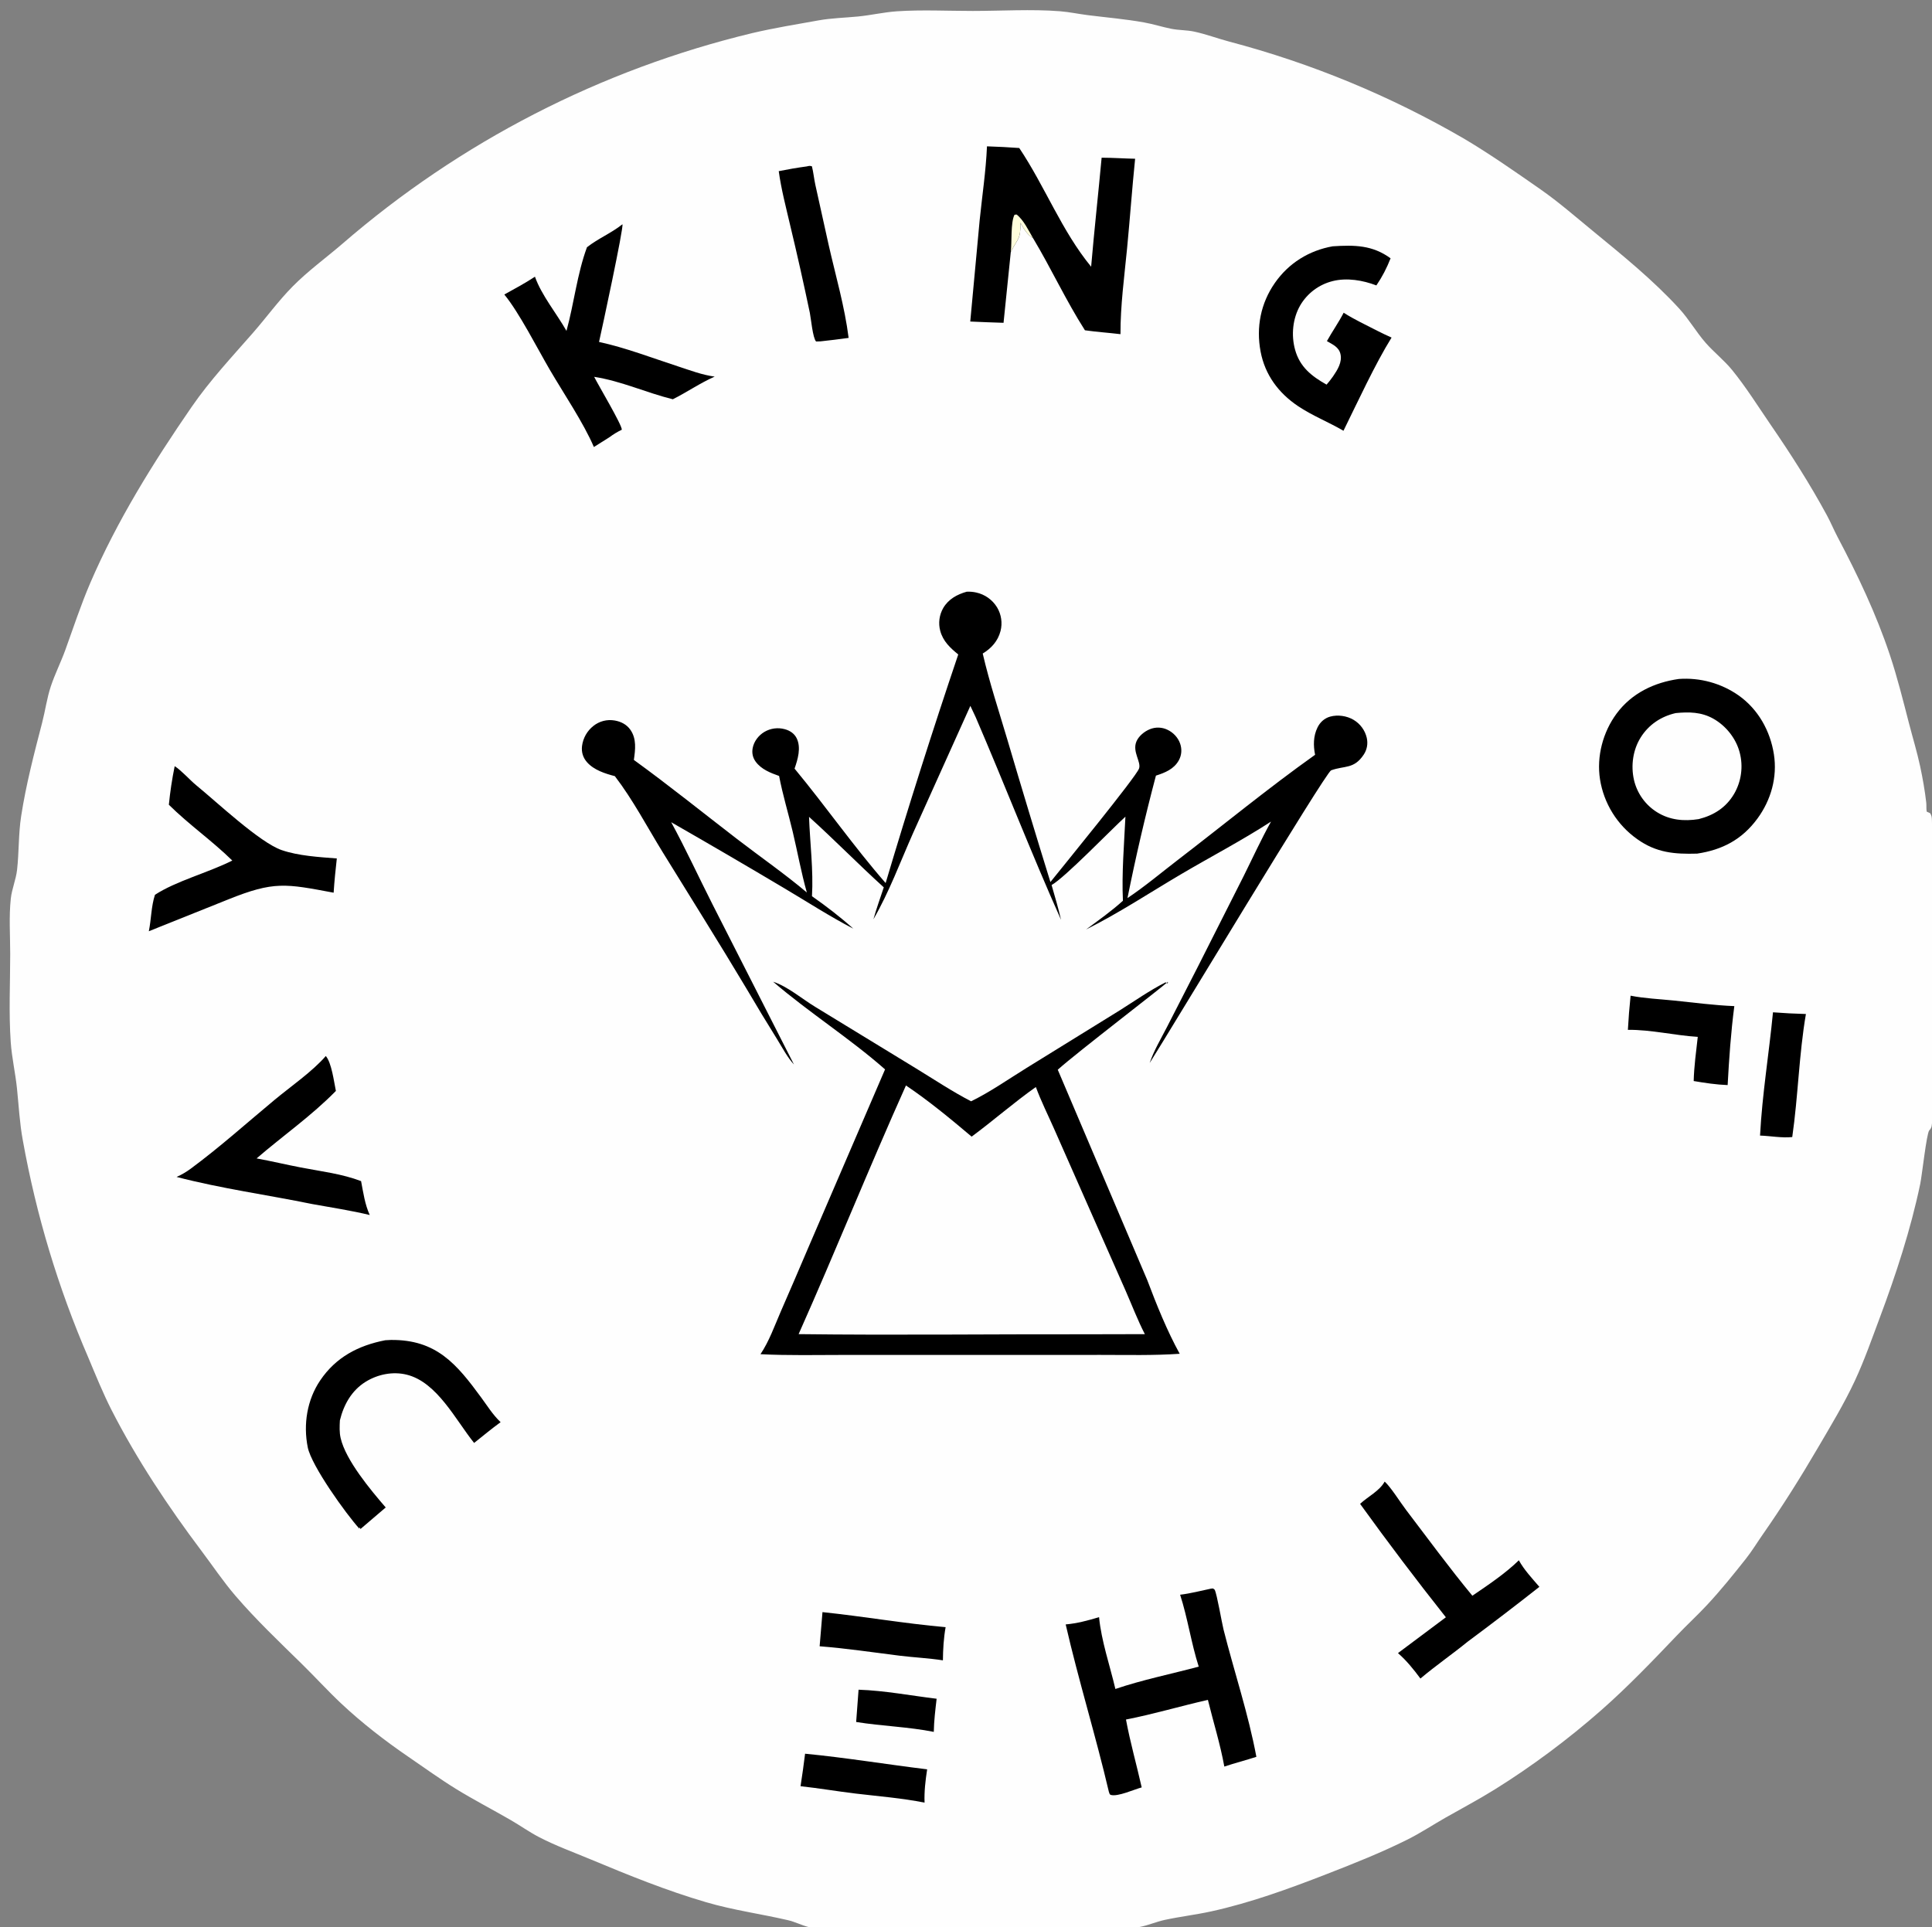 <?xml version="1.0" encoding="UTF-8"?> <svg xmlns="http://www.w3.org/2000/svg" width="422" height="421" viewBox="0 0 422 421" fill="none"><rect x="0" y="0" width="422" height="421" fill="#808080" stroke="none"/><g clip-path="url(#clip0_3624_6435)"><path d="M0 0H421.562C421.779 0.376 421.918 0.646 421.954 1.088C422.373 6.277 422.002 11.817 422.003 17.042L422.007 49.273L422.008 145.306L422.006 168.054C422.006 170.39 422.402 174.752 421.882 176.83C421.809 177.122 421.725 177.392 421.601 177.666C421.921 178.195 421.966 178.542 421.983 179.149C422.399 194.322 422.011 209.62 422.008 224.805L422.004 239.389C422.003 241.459 422.257 243.926 421.927 245.968C421.885 246.229 421.778 246.424 421.657 246.654C421.96 247.395 421.984 248.072 421.995 248.858C422.193 263.221 422.007 277.615 422.007 291.981L422.001 377.222C422.001 381.676 422.37 419.031 421.824 420.514C421.745 420.727 421.687 420.795 421.562 421H248.859H176.619H0V0ZM0 0V421H176.619C175.064 420.592 173.66 419.855 172.08 419.49C166.117 418.109 160.162 417.31 154.245 415.576C145.578 413.037 137.342 409.693 129.028 406.22C125.262 404.647 121.375 403.237 117.748 401.353C115.616 400.246 113.64 398.833 111.561 397.629C107.619 395.346 103.594 393.275 99.705 390.884C96.127 388.683 92.709 386.201 89.24 383.831C84.141 380.347 79.056 376.412 74.551 372.181C71.605 369.414 68.867 366.4 65.98 363.567C61.03 358.711 55.937 353.881 51.419 348.617C48.76 345.519 46.451 342.066 43.995 338.801C36.764 329.186 29.859 318.804 24.383 308.083C22.486 304.369 20.88 300.368 19.261 296.52C17.621 292.723 16.091 288.883 14.672 284.998C13.254 281.113 11.948 277.191 10.755 273.231C9.562 269.271 8.484 265.28 7.522 261.258C6.559 257.235 5.713 253.189 4.983 249.118C4.288 245.393 4.097 241.525 3.704 237.755C3.353 234.381 2.581 231.059 2.344 227.677C1.901 221.344 2.227 214.786 2.23 208.431C2.232 204.489 1.93 200.208 2.361 196.302C2.595 194.188 3.488 192.161 3.727 190.043C4.166 186.144 4.017 182.213 4.619 178.312C5.688 171.38 7.452 164.638 9.21 157.862C9.889 155.243 10.246 152.523 11.097 149.955C11.994 147.25 13.298 144.676 14.269 141.994C16.036 137.119 17.65 132.168 19.701 127.396C25.547 113.793 33.477 101.06 41.86 88.895C45.851 83.104 50.626 78.009 55.236 72.737C58.193 69.356 60.769 65.77 63.947 62.555C67.305 59.158 71.136 56.396 74.744 53.293C76.346 51.906 77.968 50.542 79.61 49.203C81.252 47.865 82.914 46.55 84.596 45.261C86.277 43.972 87.978 42.708 89.697 41.469C91.416 40.231 93.154 39.018 94.91 37.832C96.665 36.645 98.438 35.485 100.228 34.351C102.019 33.218 103.825 32.111 105.648 31.031C107.471 29.951 109.31 28.899 111.165 27.874C113.02 26.849 114.889 25.852 116.774 24.884C118.659 23.915 120.557 22.974 122.47 22.061C124.382 21.149 126.308 20.266 128.247 19.411C130.186 18.556 132.137 17.73 134.101 16.934C136.064 16.137 138.039 15.37 140.026 14.633C142.012 13.895 144.009 13.188 146.017 12.51C148.024 11.832 150.042 11.184 152.069 10.566C154.096 9.949 156.131 9.361 158.176 8.805C160.221 8.248 162.273 7.721 164.333 7.226C169.027 6.119 173.997 5.314 178.757 4.459C181.623 3.944 184.537 3.888 187.43 3.603C190.285 3.321 193.08 2.656 195.951 2.466C201.396 2.106 206.996 2.395 212.464 2.393C218.718 2.392 225.28 1.971 231.509 2.456C233.562 2.615 235.598 3.057 237.641 3.313C241.774 3.832 245.84 4.167 249.949 4.911C251.941 5.272 253.854 5.89 255.83 6.287C257.49 6.621 259.216 6.553 260.87 6.91C263.419 7.461 265.929 8.402 268.453 9.077C272.949 10.261 277.4 11.595 281.806 13.079C286.211 14.563 290.562 16.194 294.859 17.97C299.155 19.747 303.387 21.666 307.554 23.728C311.721 25.789 315.814 27.988 319.833 30.325C325.489 33.682 331.094 37.606 336.489 41.37C340.437 44.124 344.127 47.346 347.848 50.401C354.417 55.796 361.081 61.179 366.832 67.47C368.932 69.768 370.498 72.539 372.543 74.877C374.376 76.973 376.608 78.702 378.369 80.871C381.436 84.647 384.017 88.804 386.764 92.803C391.16 99.205 395.33 105.724 399.034 112.557C399.887 114.128 400.566 115.782 401.399 117.361C405.804 125.71 409.797 134.107 412.797 143.087C414.448 148.031 415.679 153.031 416.984 158.063C417.793 161.182 418.732 164.258 419.409 167.411C419.96 169.981 420.441 172.711 420.742 175.322C420.82 175.996 420.72 176.635 420.842 177.315L421.601 177.666C421.725 177.392 421.809 177.122 421.882 176.83C422.402 174.752 422.006 170.39 422.006 168.054L422.008 145.306L422.007 49.273L422.003 17.042C422.002 11.817 422.373 6.277 421.954 1.088C421.918 0.646 421.779 0.376 421.562 0H0ZM248.859 421H421.562C421.687 420.795 421.745 420.727 421.824 420.514C422.37 419.031 422.001 381.676 422.001 377.222L422.007 291.981C422.007 277.615 422.193 263.221 421.995 248.858C421.984 248.072 421.96 247.395 421.657 246.654C421.569 246.754 421.475 246.849 421.393 246.955C420.799 247.724 419.814 256.806 419.43 258.648C417.366 268.55 414.114 278.486 410.568 287.95C408.863 292.498 407.22 297.207 405.169 301.611C402.797 306.702 399.892 311.482 397.063 316.32C393.271 322.807 389.326 329.084 385.025 335.244C383.794 337.008 382.689 338.843 381.352 340.534C378.671 343.926 375.818 347.468 372.868 350.63C370.741 352.911 368.439 355.025 366.287 357.284C360.982 362.85 355.484 368.583 349.711 373.659C342.55 379.955 334.637 385.866 326.542 390.909C323.013 393.108 319.308 395.07 315.693 397.126C312.923 398.702 310.237 400.485 307.386 401.905C301.688 404.746 295.791 407.091 289.868 409.395C281.67 412.584 273.148 415.7 264.538 417.582C261.187 418.314 257.765 418.714 254.413 419.436C252.518 419.845 250.757 420.645 248.859 421Z" fill="#FEFEFE"></path><path d="M187.534 369.145C193.244 369.339 198.92 370.434 204.584 371.12C204.304 373.533 204.007 375.926 203.964 378.358C198.404 377.253 192.617 377.1 187.008 376.198L187.534 369.145Z" fill="black"></path><path d="M175.852 383.129C184.742 383.988 193.639 385.46 202.513 386.542C202.146 388.953 201.853 391.374 201.949 393.817C196.985 392.821 191.901 392.436 186.881 391.833C182.866 391.35 178.883 390.664 174.859 390.229C175.228 387.868 175.559 385.501 175.852 383.129Z" fill="black"></path><path d="M387.267 221.156C389.661 221.341 392.059 221.465 394.459 221.528C392.939 230.369 392.761 239.504 391.474 248.408C389.223 248.65 386.721 248.16 384.441 248.086C384.91 239.076 386.402 230.133 387.267 221.156Z" fill="black"></path><path d="M179.652 352.195C188.637 353.135 197.542 354.69 206.548 355.485C206.122 357.844 205.978 360.337 205.956 362.73C202.843 362.243 199.64 362.103 196.507 361.716C190.67 360.994 184.904 360.11 179.031 359.659L179.652 352.195Z" fill="black"></path><path d="M356.167 217.527C359.223 218.129 362.512 218.267 365.617 218.585C369.998 219.033 374.423 219.628 378.822 219.805C378.079 225.481 377.67 231.336 377.363 237.055C374.903 236.966 372.369 236.584 369.946 236.171C370.029 232.948 370.479 229.724 370.837 226.522C365.761 226.206 360.648 224.935 355.574 224.984C355.71 222.494 355.907 220.008 356.167 217.527Z" fill="black"></path><path d="M176.231 36.354C176.729 36.237 176.858 36.191 177.342 36.329C177.672 37.632 177.803 39.044 178.092 40.374L180.998 53.497C182.522 60.232 184.499 66.96 185.363 73.82C183.327 74.104 181.287 74.355 179.243 74.572L178.255 74.604C177.528 73.853 177.139 69.588 176.896 68.372C175.545 61.915 174.1 55.48 172.56 49.066C171.662 45.211 170.634 41.314 170.098 37.392C172.141 36.982 174.166 36.633 176.231 36.354Z" fill="black"></path><path d="M302.447 323.68C303.727 324.797 305.9 328.263 307.104 329.844C311.887 336.128 316.572 342.527 321.603 348.614C324.99 346.314 328.834 343.736 331.758 340.871C332.87 342.925 334.722 344.906 336.242 346.674C331.085 350.736 325.87 354.724 320.599 358.638C317.208 361.396 313.603 363.884 310.258 366.706C308.79 364.724 307.22 362.77 305.353 361.15L315.817 353.324C309.386 345.206 303.141 336.947 297.082 328.548C298.759 326.965 301.333 325.733 302.447 323.68Z" fill="black"></path><path d="M71.165 230.703C72.452 232.224 72.947 236.349 73.367 238.329C68.126 243.706 61.74 248.164 56.049 253.076C59.282 253.67 62.495 254.437 65.727 255.06C70.105 255.903 74.693 256.439 78.869 258.036C79.344 260.521 79.702 263.124 80.759 265.437C76.611 264.449 72.388 263.802 68.192 263.045C58.345 261.028 48.296 259.659 38.574 257.122C39.689 256.629 40.685 256.04 41.664 255.318C47.981 250.657 53.958 245.277 60.008 240.258C63.465 237.39 68.307 234.03 71.165 230.703Z" fill="black"></path><path d="M38.156 167.385C39.64 168.323 41.465 170.415 42.918 171.601C47.364 175.229 56.716 184.054 61.511 185.714C65.166 186.979 69.717 187.246 73.57 187.543C73.289 190.036 73.036 192.52 72.874 195.024C62.382 193.062 59.885 192.454 49.836 196.5L32.508 203.445C33.054 200.795 33.006 198.072 33.848 195.485C38.519 192.444 45.422 190.674 50.741 188.003C46.334 183.676 41.256 180.146 36.883 175.812C37.162 172.981 37.586 170.172 38.156 167.385Z" fill="black"></path><path d="M84.148 292.8C84.557 292.763 84.968 292.742 85.379 292.736C95.308 292.637 99.742 297.983 105.13 305.344C106.4 307.078 107.617 309.019 109.164 310.517C109.225 310.577 109.289 310.634 109.351 310.693C107.374 312.137 105.473 313.709 103.56 315.237C99.532 310.245 95.49 301.963 88.836 300.321C85.807 299.573 82.521 300.236 79.884 301.864C76.807 303.764 75.077 306.871 74.242 310.3C74.175 311.594 74.112 312.907 74.405 314.179C75.522 319.021 80.956 325.514 84.249 329.332L78.735 334.044L78.577 333.673L78.485 333.95C75.625 330.799 68.027 320.245 67.218 316.183C66.222 311.184 67.061 305.842 69.934 301.585C73.362 296.504 78.246 293.95 84.148 292.8Z" fill="black"></path><path d="M291.086 53.81C295.859 53.502 299.766 53.532 303.74 56.432C302.897 58.573 301.934 60.448 300.636 62.355C297.682 61.224 294.193 60.627 291.08 61.413C290.712 61.505 290.35 61.614 289.992 61.742C289.636 61.87 289.286 62.015 288.943 62.178C288.601 62.34 288.267 62.52 287.942 62.716C287.618 62.912 287.303 63.124 286.999 63.352C286.696 63.579 286.405 63.821 286.125 64.078C285.846 64.334 285.58 64.604 285.328 64.887C285.076 65.171 284.838 65.466 284.615 65.772C284.393 66.079 284.186 66.397 283.994 66.724C282.343 69.595 282.002 73.241 282.884 76.416C283.931 80.185 286.488 82.186 289.758 84.029C290.258 83.444 290.751 82.843 291.184 82.206C292.144 80.796 293.199 79.136 292.796 77.358C292.443 75.806 291.09 75.268 289.832 74.521C290.999 72.416 292.385 70.469 293.493 68.318C295.814 69.815 298.429 71.008 300.881 72.285C301.886 72.814 302.923 73.275 303.955 73.748C300.312 79.631 296.563 87.791 293.448 94.109C290.198 92.204 286.636 90.817 283.501 88.708C279.255 85.85 276.307 81.891 275.346 76.803C274.345 71.499 275.373 66.249 278.468 61.809C281.487 57.479 285.915 54.732 291.086 53.81Z" fill="black"></path><path d="M135.954 48.998C136.287 49.592 131.418 72.2 130.845 74.704C136.65 75.964 142.44 78.2 148.096 80.042C150.712 80.894 153.364 81.913 156.101 82.278C152.942 83.671 150.057 85.674 146.964 87.227C141.158 85.795 135.738 83.252 129.782 82.326C130.63 84.052 135.873 92.826 135.822 93.879C134.818 94.359 133.972 94.883 133.08 95.545C131.955 96.241 130.835 96.946 129.72 97.659C127.477 92.406 123.072 85.879 120.12 80.83C117.425 76.221 113.403 68.281 110.156 64.341C112.412 63.089 114.692 61.871 116.849 60.452C118.281 64.514 121.594 68.503 123.734 72.289C125.389 66.276 126.056 59.853 128.21 54.015C130.631 52.111 133.53 50.93 135.954 48.998Z" fill="black"></path><path d="M264.5 347.07L264.933 347.027C265.065 347.13 265.252 347.188 265.329 347.337C265.826 348.29 266.867 354.475 267.252 356.003C269.582 365.234 272.685 374.454 274.426 383.81C272.104 384.56 269.743 385.165 267.425 385.938C266.541 381.034 265.023 376.214 263.837 371.37C257.86 372.72 251.954 374.493 245.943 375.661C246.862 380.636 248.267 385.552 249.377 390.49C247.748 390.92 244.154 392.57 242.645 392.135C242.321 392.041 242.316 391.726 242.203 391.441C239.334 379.188 235.591 367.142 232.773 354.883C235.222 354.675 237.719 354.013 240.063 353.293C240.555 358.469 242.438 363.884 243.629 368.987C249.489 366.991 255.836 365.711 261.835 364.107C260.183 358.961 259.436 353.542 257.769 348.395C260.015 348.132 262.283 347.533 264.5 347.07Z" fill="black"></path><path d="M215.582 31.969C217.934 32.042 220.284 32.165 222.632 32.336C228.265 40.745 231.881 50.42 238.333 58.268C239.011 50.32 239.895 42.394 240.625 34.452C243.062 34.457 245.503 34.631 247.941 34.681C247.275 41.197 246.816 47.733 246.185 54.252C245.58 60.501 244.723 66.716 244.742 73.004C242.153 72.695 239.565 72.524 236.978 72.156C232.834 65.673 229.609 58.646 225.658 52.052C224.296 51.188 223.649 50.016 222.882 48.654C222.969 52.403 222.265 52.053 220.783 55.056L219.2 70.522C216.777 70.466 214.351 70.338 211.93 70.243L213.983 48.125C214.532 42.74 215.35 37.38 215.582 31.969Z" fill="black"></path><path d="M220.781 55.055C221.038 52.979 220.728 48.569 221.596 46.919L222.041 46.861C223.585 48.037 224.68 50.387 225.656 52.051C224.294 51.187 223.647 50.015 222.88 48.654C222.967 52.403 222.263 52.052 220.781 55.055Z" fill="#FFFEDC"></path><path d="M366.7 148.331C367.275 148.289 367.85 148.272 368.426 148.279C369.002 148.286 369.577 148.318 370.151 148.375C370.724 148.432 371.294 148.512 371.86 148.617C372.427 148.722 372.988 148.852 373.544 149.005C374.099 149.158 374.647 149.334 375.187 149.534C375.728 149.734 376.259 149.957 376.78 150.202C377.301 150.447 377.811 150.714 378.31 151.003C378.809 151.292 379.294 151.602 379.766 151.932C384.04 154.962 386.669 159.664 387.469 164.805C388.245 169.798 386.838 174.793 383.862 178.843C380.509 183.405 376.215 185.666 370.701 186.488C365.758 186.632 361.785 186.3 357.626 183.332C357.356 183.142 357.091 182.946 356.832 182.743C356.572 182.54 356.317 182.33 356.068 182.114C355.819 181.899 355.575 181.677 355.337 181.449C355.098 181.221 354.866 180.987 354.64 180.747C354.413 180.508 354.193 180.263 353.979 180.012C353.764 179.761 353.556 179.505 353.355 179.244C353.154 178.983 352.959 178.717 352.771 178.446C352.583 178.175 352.402 177.9 352.228 177.62C352.053 177.34 351.886 177.056 351.726 176.768C351.566 176.479 351.413 176.187 351.268 175.891C351.123 175.595 350.985 175.296 350.854 174.993C350.723 174.69 350.601 174.384 350.486 174.075C350.371 173.766 350.263 173.455 350.164 173.14C350.065 172.826 349.973 172.509 349.889 172.19C349.806 171.871 349.73 171.551 349.662 171.228C349.595 170.905 349.535 170.581 349.484 170.255C348.706 165.269 350.12 159.922 353.121 155.877C356.416 151.436 361.318 149.095 366.7 148.331Z" fill="black"></path><path d="M366.016 155.786C368.923 155.505 371.614 155.54 374.224 157.004C376.983 158.552 379.189 161.311 379.991 164.381C380.091 164.758 380.172 165.14 380.234 165.525C380.297 165.911 380.34 166.299 380.365 166.688C380.389 167.078 380.394 167.468 380.381 167.858C380.367 168.249 380.334 168.637 380.282 169.024C380.231 169.411 380.16 169.795 380.07 170.175C379.981 170.555 379.873 170.93 379.747 171.299C379.621 171.669 379.477 172.032 379.315 172.387C379.154 172.742 378.975 173.089 378.779 173.427C377.017 176.423 374.355 178.111 371.046 178.948C367.856 179.457 364.745 179.183 361.949 177.447C361.634 177.25 361.328 177.039 361.033 176.812C360.738 176.585 360.456 176.345 360.185 176.091C359.914 175.836 359.656 175.569 359.411 175.289C359.166 175.009 358.936 174.718 358.72 174.415C358.503 174.113 358.303 173.801 358.118 173.478C357.933 173.155 357.763 172.825 357.61 172.486C357.457 172.147 357.322 171.802 357.203 171.449C357.084 171.096 356.983 170.739 356.9 170.377C356.194 167.256 356.673 163.8 358.388 161.081C360.146 158.292 362.83 156.517 366.016 155.786Z" fill="#FEFEFE"></path><path d="M211.168 129.265C211.876 129.241 212.534 129.292 213.229 129.445C213.463 129.497 213.695 129.559 213.923 129.633C214.151 129.708 214.375 129.794 214.595 129.891C214.814 129.989 215.028 130.097 215.237 130.215C215.445 130.334 215.647 130.463 215.843 130.602C216.038 130.742 216.226 130.891 216.407 131.049C216.587 131.207 216.759 131.374 216.923 131.55C217.086 131.726 217.24 131.91 217.386 132.101C217.53 132.293 217.665 132.491 217.79 132.696C217.904 132.888 218.009 133.085 218.105 133.287C218.2 133.489 218.285 133.696 218.361 133.906C218.435 134.117 218.5 134.331 218.554 134.548C218.607 134.765 218.65 134.984 218.682 135.205C218.714 135.427 218.736 135.649 218.746 135.872C218.756 136.096 218.755 136.319 218.743 136.542C218.731 136.765 218.708 136.987 218.674 137.208C218.64 137.429 218.595 137.648 218.54 137.864C217.971 140.052 216.542 141.638 214.653 142.774C216.126 149.145 218.209 155.42 220.066 161.689C223.118 172.047 226.243 182.382 229.439 192.696C232.136 189.327 248.097 169.799 248.793 167.909C249.321 166.475 247.286 164.265 248.216 162.012C248.715 160.804 249.979 159.784 251.17 159.307C251.321 159.245 251.475 159.191 251.633 159.145C251.789 159.1 251.948 159.063 252.11 159.033C252.27 159.004 252.432 158.983 252.596 158.971C252.758 158.959 252.922 158.955 253.086 158.959C253.249 158.964 253.412 158.977 253.574 158.999C253.736 159.021 253.896 159.051 254.056 159.089C254.214 159.127 254.371 159.174 254.525 159.228C254.679 159.283 254.83 159.346 254.978 159.416C256.239 160.002 257.284 161.09 257.755 162.405C258.197 163.639 258.121 164.957 257.483 166.11C256.415 168.037 254.464 168.817 252.487 169.447C250.143 178.303 248.071 187.222 246.269 196.203C250.052 193.683 253.636 190.655 257.245 187.885C267.216 180.232 277.008 172.182 287.249 164.898C286.85 162.88 286.849 160.824 287.774 158.935C288.339 157.78 289.294 156.903 290.546 156.556C292.211 156.095 294.184 156.384 295.664 157.265C295.842 157.372 296.015 157.487 296.183 157.611C296.35 157.735 296.511 157.867 296.666 158.007C296.82 158.147 296.966 158.295 297.106 158.449C297.244 158.605 297.375 158.766 297.499 158.934C297.622 159.102 297.736 159.276 297.842 159.455C297.947 159.635 298.043 159.819 298.131 160.008C298.218 160.198 298.295 160.391 298.363 160.587C298.431 160.785 298.488 160.985 298.536 161.187C298.826 162.47 298.599 163.773 297.868 164.869C295.727 168.081 293.723 167.215 290.752 168.289C289.553 168.723 255.673 225.05 251.119 232.234C252.028 229.525 253.599 226.909 254.904 224.364L261.648 211.188L271.635 191.418C273.617 187.443 275.463 183.369 277.627 179.492C271.27 183.612 264.454 187.168 257.924 191.019C251.094 195.047 244.333 199.519 237.237 203.054C239.967 201.037 242.756 199.067 245.276 196.786C244.995 190.715 245.54 184.491 245.823 178.416C242.626 181.326 232.541 191.789 229.694 193.351C230.436 195.873 231.153 198.388 231.759 200.946C225.228 186.348 219.447 171.383 213.119 156.69C212.739 155.859 212.342 155.035 211.953 154.209L199.409 182.068C196.632 188.321 194.21 194.911 190.78 200.832C191.436 198.488 192.276 196.169 193.042 193.856C187.503 188.831 182.269 183.471 176.713 178.455C176.918 184.139 177.692 190.138 177.357 195.795C180.44 197.948 183.585 200.366 186.381 202.879C181.249 200.219 176.311 197.018 171.335 194.066C163.131 189.184 154.888 184.371 146.606 179.626C149.79 185.474 152.603 191.603 155.618 197.546L173.421 232.556C171.986 231.007 170.894 228.898 169.78 227.098C167.47 223.393 165.209 219.658 162.998 215.892C157.048 205.926 150.852 196.088 144.766 186.204C141.373 180.693 138.232 174.686 134.298 169.562C132.155 169.003 129.736 168.233 128.221 166.52C127.337 165.519 126.972 164.31 127.13 162.985C127.157 162.771 127.194 162.558 127.242 162.346C127.29 162.135 127.348 161.927 127.416 161.721C127.484 161.515 127.563 161.313 127.651 161.115C127.739 160.918 127.836 160.725 127.943 160.536C128.049 160.348 128.165 160.165 128.29 159.988C128.414 159.811 128.547 159.64 128.689 159.476C128.83 159.312 128.979 159.156 129.136 159.006C129.292 158.856 129.456 158.715 129.627 158.581C129.787 158.453 129.954 158.334 130.127 158.224C130.3 158.114 130.479 158.014 130.663 157.923C130.846 157.832 131.034 157.751 131.227 157.679C131.419 157.608 131.614 157.547 131.813 157.496C132.011 157.446 132.212 157.406 132.416 157.376C132.618 157.347 132.822 157.329 133.028 157.321C133.232 157.313 133.437 157.316 133.642 157.33C133.846 157.344 134.05 157.369 134.252 157.404C135.621 157.634 136.86 158.259 137.674 159.408C139.083 161.396 138.771 163.77 138.452 166.019C146.1 171.56 153.502 177.535 160.99 183.295C166.046 187.184 171.365 190.874 176.237 194.979C175.001 190.618 174.193 186.084 173.142 181.669C172.177 177.615 170.957 173.618 170.176 169.522C168.292 168.856 166.284 168.075 165.059 166.399C164.413 165.515 164.201 164.5 164.405 163.427C164.684 161.959 165.684 160.664 166.953 159.901C167.119 159.803 167.289 159.714 167.464 159.632C167.639 159.551 167.818 159.479 168 159.415C168.182 159.352 168.367 159.298 168.555 159.254C168.742 159.21 168.931 159.174 169.123 159.148C169.314 159.123 169.506 159.107 169.699 159.101C169.891 159.095 170.084 159.098 170.277 159.111C170.469 159.125 170.661 159.147 170.851 159.179C171.041 159.212 171.229 159.254 171.415 159.305C172.527 159.604 173.499 160.235 174.015 161.289C175.023 163.347 174.257 165.893 173.553 167.919C180.34 176.11 186.449 184.903 193.446 192.916C198.427 176.172 203.714 159.526 209.308 142.976C207.549 141.554 205.995 140.103 205.378 137.842C205.321 137.634 205.275 137.423 205.239 137.209C205.203 136.996 205.177 136.781 205.163 136.565C205.148 136.349 205.144 136.133 205.151 135.917C205.157 135.701 205.175 135.485 205.203 135.27C205.231 135.056 205.269 134.844 205.318 134.632C205.366 134.422 205.425 134.214 205.495 134.009C205.564 133.804 205.643 133.603 205.733 133.406C205.822 133.209 205.921 133.017 206.029 132.829C207.18 130.871 209.062 129.862 211.168 129.265Z" fill="black"></path><path d="M212.114 240.597C216.291 238.558 220.265 235.759 224.229 233.311L244.547 220.751C247.841 218.682 251.126 216.358 254.593 214.612L255.082 214.92L254.876 214.519L255.157 214.557L255.13 214.626L254.932 214.598C254.862 214.911 235.07 230.053 231.043 233.699L250.602 279.686C252.608 285.013 254.932 290.773 257.677 295.755C251.972 296.152 246.196 296.001 240.479 296.002L214.725 296.003L184.461 296.008C178.356 296.008 172.207 296.159 166.109 295.848C167.983 293.058 169.182 289.67 170.513 286.594C172.574 281.876 174.611 277.147 176.623 272.408L193.32 233.626C185.562 226.798 176.72 221.214 168.873 214.477C171.997 215.479 175.262 218.273 178.072 219.973L200.133 233.444C204.086 235.858 207.999 238.474 212.114 240.597Z" fill="black"></path><path d="M197.886 237.139C202.834 240.464 207.679 244.469 212.231 248.318C216.983 244.806 221.428 240.891 226.257 237.479C227.407 240.594 228.941 243.657 230.283 246.699L238.111 264.433L245.818 281.874C247.221 285.068 248.47 288.368 250.065 291.469L237.319 291.497C216.361 291.461 195.396 291.723 174.438 291.465C182.465 273.455 189.81 255.132 197.886 237.139Z" fill="#FEFEFE"></path></g><defs><clipPath id="clip0_3624_6435"><rect width="422" height="421" fill="white"></rect></clipPath></defs></svg> 
